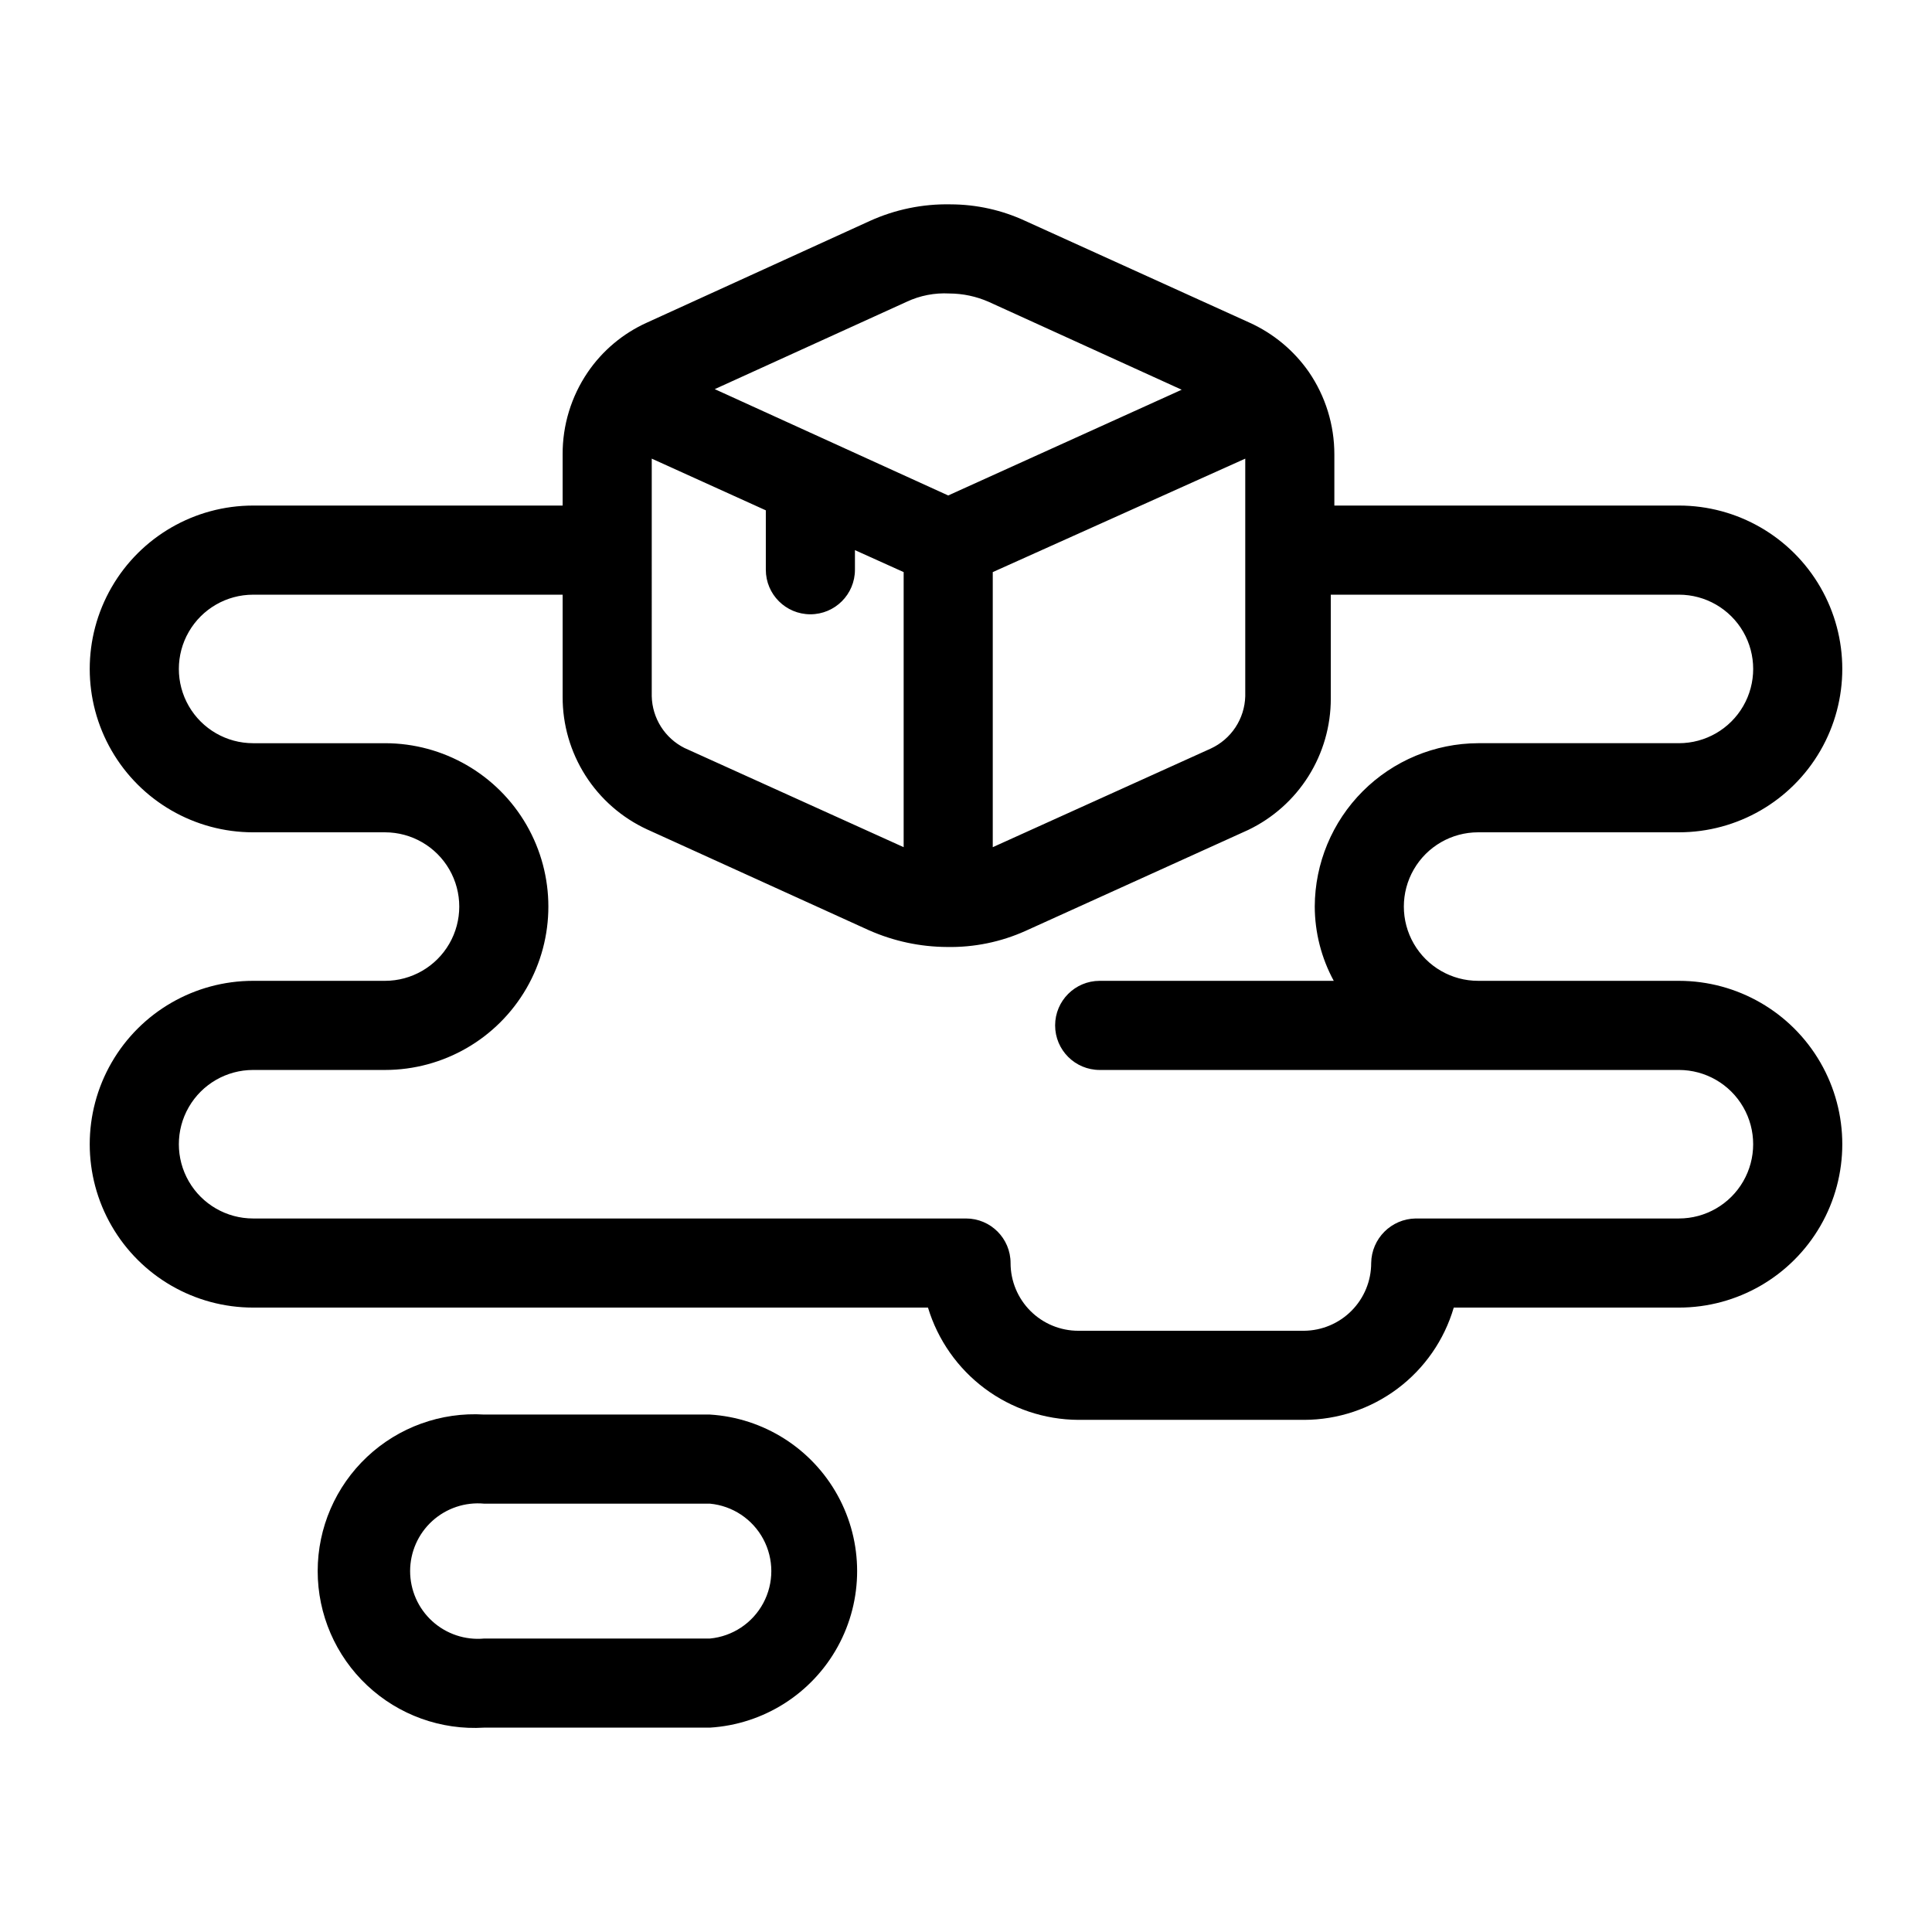 <?xml version="1.0" encoding="UTF-8"?>
<!-- Uploaded to: SVG Repo, www.svgrepo.com, Generator: SVG Repo Mixer Tools -->
<svg fill="#000000" width="800px" height="800px" version="1.1" viewBox="144 144 512 512" xmlns="http://www.w3.org/2000/svg">
 <g>
  <path d="m588.93 403.93h-53.215c-7.031 0-13.527-3.75-17.043-9.84s-3.516-13.59 0-19.68c3.516-6.09 10.012-9.84 17.043-9.84h53.215c15.469 0 29.762-8.254 37.496-21.648s7.734-29.898 0-43.297c-7.734-13.395-22.027-21.648-37.496-21.648h-91.312v-13.539c0.012-7.812-2.352-15.441-6.773-21.883-3.973-5.695-9.414-10.207-15.742-13.066l-59.355-26.926c-6.215-2.891-12.984-4.394-19.836-4.406-7.379-0.152-14.695 1.355-21.414 4.406l-59.039 26.926c-6.371 2.867-11.82 7.445-15.746 13.223-4.34 6.41-6.648 13.984-6.609 21.727v13.539h-82.027c-15.469 0-29.762 8.254-37.496 21.648-7.734 13.398-7.734 29.902 0 43.297s22.027 21.648 37.496 21.648h34.953c7.027 0 13.527 3.75 17.043 9.84 3.516 6.09 3.516 13.59 0 19.68s-10.016 9.84-17.043 9.84h-34.953c-15.469 0-29.762 8.254-37.496 21.648s-7.734 29.902 0 43.297c7.734 13.395 22.027 21.648 37.496 21.648h178.85c2.59 8.562 7.856 16.074 15.023 21.43 7.168 5.352 15.863 8.273 24.809 8.324h59.828c8.938-0.012 17.633-2.918 24.785-8.281 7.152-5.363 12.375-12.895 14.891-21.473h59.668c15.469 0 29.762-8.254 37.496-21.648 7.734-13.395 7.734-29.902 0-43.297s-22.027-21.648-37.496-21.648zm-272.21-114.14v-24.246l30.23 13.699v15.742c0 6.523 5.285 11.809 11.809 11.809 6.519 0 11.809-5.285 11.809-11.809v-5.195l12.91 5.824v72.898l-58.094-26.293h-0.004c-2.547-1.285-4.703-3.238-6.227-5.648-1.523-2.414-2.367-5.195-2.434-8.051zm90.371 5.824 66.914-30.07v62.977c-0.082 2.93-0.98 5.781-2.594 8.23-1.613 2.445-3.879 4.394-6.539 5.625l-57.781 26.137zm-22.828-71.633c3.539-1.66 7.434-2.418 11.336-2.203 3.578 0.016 7.113 0.766 10.391 2.203l51.168 23.301-61.875 28.023-61.871-28.18zm204.67 242.93h-69.746c-6.484 0.086-11.723 5.324-11.809 11.809 0.004 4.734-1.867 9.273-5.199 12.637-3.332 3.359-7.856 5.269-12.59 5.312h-59.828c-4.758 0-9.324-1.891-12.691-5.258-3.363-3.367-5.258-7.93-5.258-12.691 0-6.519-5.285-11.809-11.805-11.809h-188.93c-7.031 0-13.527-3.75-17.043-9.84-3.516-6.09-3.516-13.59 0-19.68s10.012-9.84 17.043-9.84h34.953c15.465 0 29.758-8.254 37.492-21.648 7.734-13.395 7.734-29.898 0-43.297-7.734-13.395-22.027-21.648-37.492-21.648h-34.953c-7.031 0-13.527-3.75-17.043-9.84-3.516-6.09-3.516-13.59 0-19.68s10.012-9.84 17.043-9.84h82.027v27.082c-0.023 7.375 2.074 14.605 6.035 20.828 3.961 6.223 9.625 11.18 16.32 14.281l58.883 26.766v-0.004c6.5 2.875 13.52 4.375 20.625 4.41 7.156 0.133 14.254-1.316 20.781-4.25l59.039-26.766c6.559-3.148 12.094-8.082 15.965-14.238s5.926-13.285 5.922-20.559v-27.551h92.258c7.031 0 13.527 3.75 17.043 9.84s3.516 13.59 0 19.68c-3.516 6.09-10.012 9.84-17.043 9.84h-53.215c-11.469 0.043-22.457 4.617-30.566 12.727-8.113 8.113-12.688 19.102-12.727 30.57 0.023 6.875 1.754 13.637 5.035 19.68h-62.031c-6.519 0-11.809 5.289-11.809 11.809 0 6.523 5.289 11.809 11.809 11.809h153.5c7.031 0 13.527 3.75 17.043 9.84s3.516 13.59 0 19.68c-3.516 6.09-10.012 9.84-17.043 9.84z"/>
  <path d="m272.31 601.84h59.828c14.215-0.875 26.992-8.969 33.859-21.445s6.867-27.602 0-40.078-19.645-20.57-33.859-21.445h-59.828c-11.445-0.707-22.672 3.348-31.027 11.203-8.355 7.856-13.094 18.812-13.094 30.281s4.738 22.426 13.094 30.281c8.355 7.856 19.582 11.91 31.027 11.203zm0-59.355h59.828c5.988 0.562 11.297 4.086 14.137 9.387 2.844 5.301 2.844 11.668 0 16.969-2.84 5.301-8.148 8.824-14.137 9.387h-59.828c-5.027 0.473-10.023-1.199-13.762-4.598-3.734-3.402-5.863-8.223-5.863-13.273 0-5.051 2.129-9.871 5.863-13.273 3.738-3.398 8.734-5.07 13.762-4.598z"/>
 </g>
</svg>